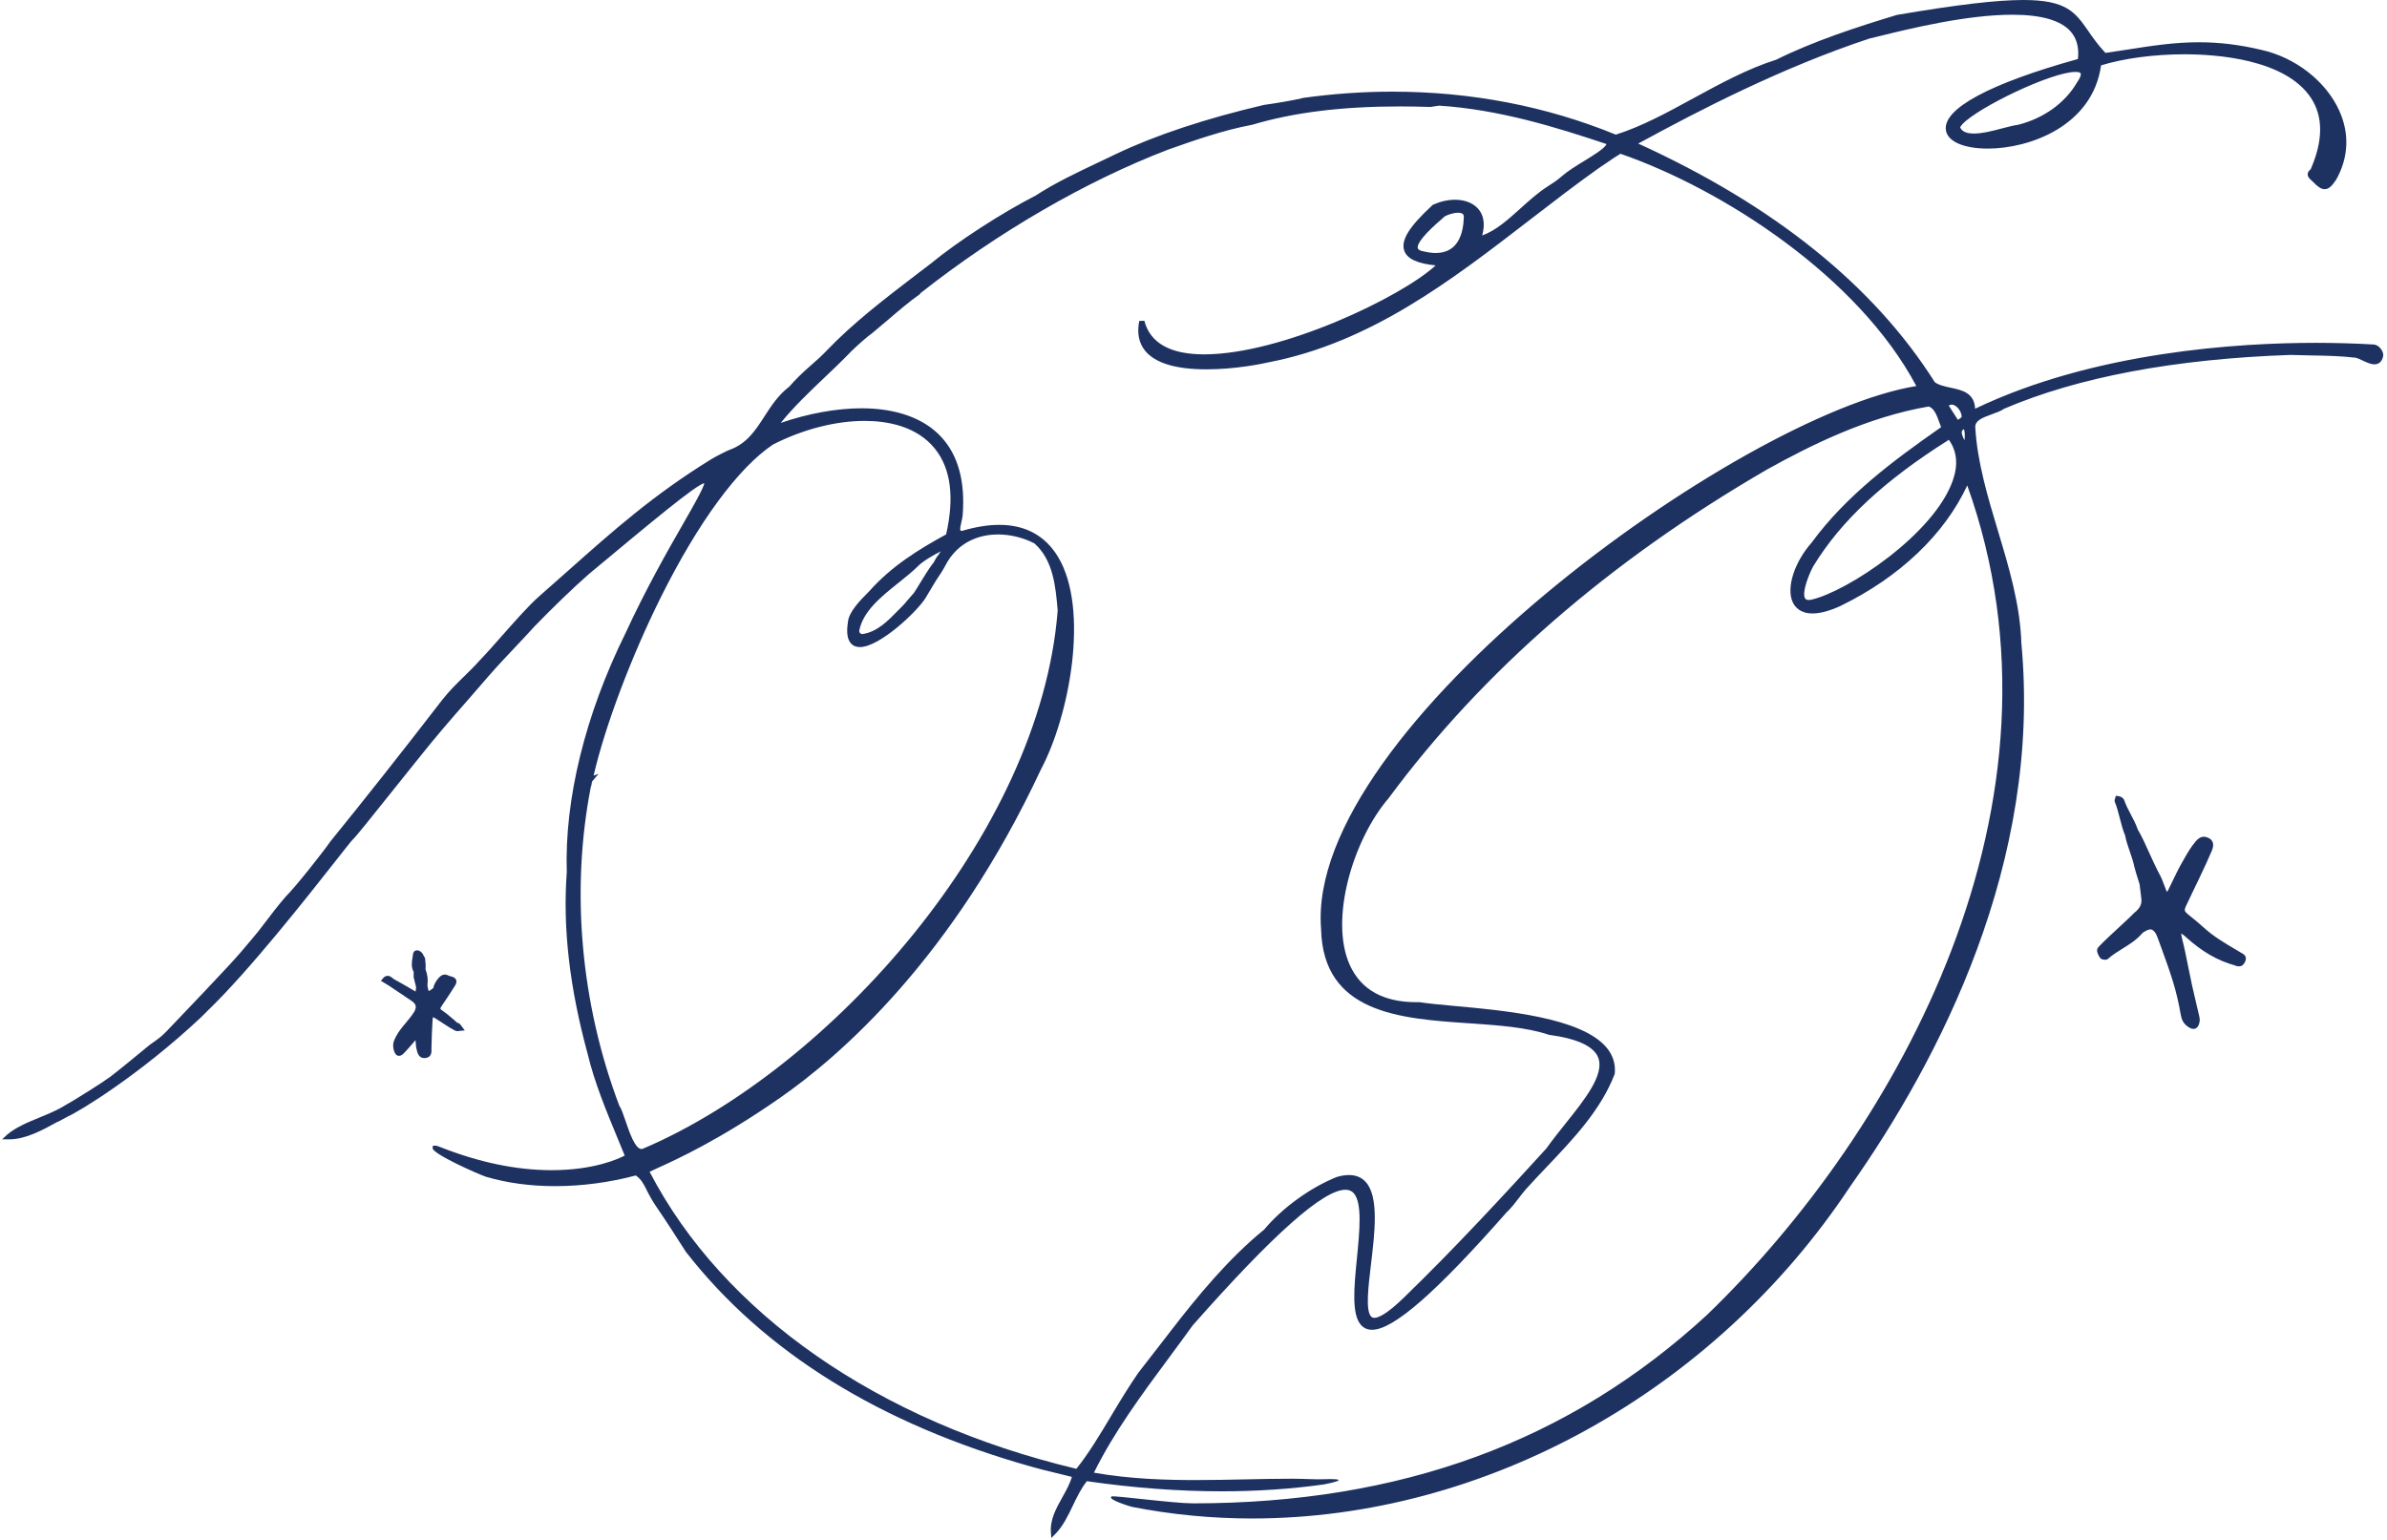 <svg width="462" height="298" viewBox="0 0 462 298" fill="none" xmlns="http://www.w3.org/2000/svg">
<path d="M432.63 186.92C432.86 186.98 433.11 187.05 433.35 187.05C433.85 187.05 434.24 186.77 434.5 186.23C435.07 185.08 434.2 184.65 433.83 184.45C433.76 184.41 433.68 184.38 433.62 184.33L432.58 183.71C430.51 182.49 428.38 181.22 426.58 179.58C425.74 178.81 424.81 178.03 423.56 177.04C422.76 176.41 422.74 176.16 423.04 175.49C423.51 174.46 424 173.44 424.5 172.41C424.83 171.72 425.17 171.03 425.5 170.34L425.96 169.37C426.68 167.84 427.43 166.25 428.1 164.66C428.72 163.18 428.1 162.5 427.45 162.19C427.13 162.04 426.84 161.96 426.56 161.96C425.83 161.96 425.32 162.45 424.95 162.88C424.02 163.98 423.32 165.2 422.65 166.39L422.26 167.07C421.62 168.2 421.05 169.39 420.5 170.53C420.21 171.14 419.93 171.74 419.62 172.34C419.57 172.43 419.51 172.52 419.44 172.61C419.38 172.56 419.33 172.51 419.32 172.47C419.15 172.08 419 171.68 418.86 171.28C418.63 170.66 418.4 170.02 418.07 169.41C417.34 168.07 416.69 166.62 416.05 165.22C415.34 163.64 414.6 161.99 413.77 160.57C413.41 159.52 412.91 158.58 412.43 157.67C411.95 156.77 411.5 155.92 411.17 154.96C411.09 154.71 410.9 154.48 410.65 154.32C410.48 154.2 410.31 154.17 410.05 154.1L409.52 154.03L409.38 154.53C409.31 154.69 409.21 154.94 409.32 155.21C409.74 156.25 410.02 157.34 410.29 158.4C410.58 159.51 410.87 160.67 411.31 161.7C411.51 162.77 411.88 163.83 412.23 164.85C412.55 165.78 412.89 166.75 413.08 167.7C413.18 168.18 413.56 169.39 413.9 170.48C413.99 170.76 414.05 170.96 414.07 171.01L414.11 171.2L414.14 171.28C414.14 171.56 414.2 171.91 414.25 172.25C414.28 172.48 414.32 172.71 414.33 172.91C414.34 173.11 414.37 173.3 414.4 173.5C414.54 174.57 414.65 175.49 412.97 176.79L412.91 176.85L412.87 176.9C412.72 177.09 411.49 178.23 410.41 179.23C406.92 182.46 406.09 183.28 405.95 183.63C405.79 184.06 405.95 184.62 406.45 185.38C406.7 185.75 407.29 185.77 407.41 185.77C407.67 185.77 407.88 185.71 408.03 185.57C408.87 184.82 409.82 184.23 410.82 183.61C412.14 182.79 413.5 181.95 414.58 180.7C414.77 180.47 415.09 180.3 415.42 180.13C415.74 179.96 415.99 179.89 416.21 179.89C416.41 179.89 416.69 179.95 417.07 180.44C417.34 180.79 417.52 181.26 417.67 181.67L418.4 183.68C419.15 185.73 419.92 187.86 420.57 189.98C421.19 191.99 421.7 194.16 422.09 196.45C422.26 197.43 422.62 198.07 423.31 198.61C423.78 198.98 424.17 199.15 424.53 199.15C424.97 199.15 425.54 198.91 425.73 197.73C425.78 197.43 425.76 197.1 425.66 196.69C425.47 195.87 425.28 195.06 425.08 194.23C424.81 193.1 424.54 191.96 424.29 190.82C424.03 189.64 423.79 188.46 423.56 187.29C423.19 185.41 422.8 183.46 422.31 181.57C422.22 181.22 422.19 180.94 422.18 180.67C422.5 180.9 422.8 181.13 423 181.31C426.15 184.18 429.18 185.94 432.68 186.9V186.92H432.63Z" fill="#1E3262"/>
<path d="M11.29 217.1C11.97 216.73 12.62 216.37 13.22 216.06C15.44 215.07 27.04 208.05 38.91 196.91C39.11 196.69 39.89 195.92 40.16 195.66C48.21 187.94 59.61 173.44 65.09 166.47C66.72 164.4 68.01 162.75 68.22 162.57C68.8 162.05 71.49 158.7 75.82 153.27C79.22 149.02 83.06 144.2 85.39 141.45C87.07 139.47 88.98 137.28 90.84 135.16C92.22 133.58 93.57 132.03 94.78 130.62C96.38 128.79 98.09 126.99 99.73 125.25C100.98 123.92 102.24 122.59 103.45 121.25C106.95 117.64 110.75 113.96 113.89 111.19C126.66 100.55 134.56 93.98 136.32 93.51C136.17 94.49 134.26 97.82 132.25 101.33C129.21 106.63 125.06 113.89 121.02 122.65C113.26 138.35 109.24 154.76 109.7 168.8C108.9 179.6 110.23 191.14 113.75 204.04C115.08 209.59 117.35 215.04 119.53 220.31C119.99 221.43 120.46 222.55 120.91 223.67C119.76 224.28 115.01 226.5 106.75 226.5C99.98 226.5 92.75 225 85.25 222.04C84.65 221.8 84.43 221.75 84.27 221.75L83.79 221.77L83.73 222.21C83.57 223.32 92.95 227.45 94.11 227.79C98.16 228.98 102.65 229.59 107.44 229.59C112.59 229.59 117.98 228.88 123.06 227.52C124.17 228.34 124.54 229.1 125.14 230.3C125.6 231.21 126.16 232.33 127.22 233.85C128.56 235.77 131.31 240.04 132.62 242.1L132.76 242.32C147.81 261.65 170.3 275.64 199.62 283.89C201.11 284.33 202.73 284.71 204.3 285.09C205.37 285.34 206.44 285.6 207.46 285.87C207.07 287.22 206.33 288.54 205.61 289.83C204.43 291.94 203.21 294.12 203.4 296.6L203.48 297.7L204.26 296.91C205.73 295.43 206.72 293.38 207.66 291.4C208.46 289.75 209.27 288.04 210.37 286.7C219.37 288 228.14 288.66 236.44 288.66C243.28 288.66 249.93 288.21 256.2 287.33C256.2 287.33 262.73 286.11 256.15 286.32C254.32 286.38 252.37 286.22 250.19 286.22C247.1 286.22 243.98 286.28 240.86 286.35C237.71 286.42 234.56 286.48 231.39 286.48C225.95 286.48 218.85 286.31 211.73 285.05C215.61 277.18 221.07 269.8 226.37 262.65C227.88 260.6 229.39 258.57 230.84 256.55C246.43 238.88 256.11 230.29 260.42 230.29C261.08 230.29 261.6 230.5 262 230.94C263.69 232.81 263.15 238.27 262.63 243.56C262.08 249.13 261.56 254.41 263.43 256.48C263.98 257.09 264.7 257.39 265.57 257.39C269.69 257.39 277.97 250.15 291.6 234.66C292.49 233.84 293.23 232.86 293.96 231.91C294.4 231.34 294.84 230.76 295.29 230.24C296.61 228.77 298 227.3 299.41 225.82C304.55 220.41 309.87 214.82 312.53 207.86C312.72 205.99 312.21 204.3 310.99 202.82C306.17 196.95 291.25 195.6 281.37 194.7C278.69 194.45 276.37 194.24 274.73 193.98H274.12C267.76 193.98 263.45 191.58 261.28 186.85C257.23 178.01 261.89 162.48 268.79 154.47C286.93 129.93 311.57 108.53 342.02 90.87C350.32 86.26 361.38 80.71 373.32 78.68C374.39 79.09 374.86 80.38 375.35 81.75C375.46 82.07 375.58 82.38 375.7 82.68C366.3 89.25 357.33 95.92 350.63 105.04C347.29 108.83 345.71 113.76 346.96 116.52C347.42 117.53 348.46 118.74 350.82 118.74C352.31 118.74 354.12 118.25 356.24 117.28C367.69 111.69 376.35 103.44 380.76 93.96C402.74 155.37 367.47 218.75 330.39 254.51C303.71 279.06 271.16 290.99 230.9 290.99C227.1 290.99 215.5 289.41 215.13 289.66C214.21 290.27 219.09 291.67 219.09 291.67C226.69 293.16 234.51 293.92 242.33 293.92C287.46 293.92 331.82 269.3 358.08 229.68C375.4 205.09 395.22 166.87 391.23 124.48C391 117.04 388.82 109.78 386.7 102.75C384.73 96.2 382.69 89.42 382.31 82.68C382.28 81.44 383.57 80.88 385.53 80.18C386.46 79.85 387.33 79.54 387.88 79.12C402.26 72.98 420.92 69.48 443.3 68.7C444.77 68.75 446.12 68.78 447.4 68.8C450.39 68.85 452.98 68.9 455.92 69.24C456.27 69.31 456.75 69.53 457.25 69.77C458.03 70.14 458.84 70.52 459.57 70.52C460.18 70.52 460.97 70.25 461.26 68.95C461.34 68.53 461.16 67.98 460.8 67.51C460.42 67.02 459.94 66.72 459.45 66.68C455.76 66.47 451.98 66.36 448.17 66.36C433.43 66.36 405.4 68.03 382.28 79.11C382.16 76.03 379.72 75.5 377.54 75.04C376.43 74.8 375.27 74.56 374.48 73.98C362.68 55.3 343.37 39.76 317.08 27.79C329.16 21.19 344.99 13.05 361.76 7.48L363.61 7.03C369.54 5.57 380.59 2.85 389.48 2.85C395.1 2.85 398.91 3.95 400.8 6.13C401.95 7.46 402.42 9.23 402.18 11.42C385.13 16.16 376.06 21.03 376.62 25.16C376.92 27.38 380.04 28.76 384.77 28.76C392.7 28.76 405 24.46 406.66 12.65C411.08 11.29 416.94 10.51 422.81 10.51C428.68 10.51 442.32 11.34 447.32 19.01C449.67 22.61 449.64 27.24 447.22 32.78C446.86 33.06 446.67 33.35 446.65 33.68C446.61 34.23 447.04 34.62 447.42 34.96C447.52 35.05 447.63 35.15 447.72 35.24C448.52 36.06 449.2 36.62 449.93 36.62C450.77 36.62 451.4 35.92 452.17 34.77C454.56 30.49 454.77 25.88 452.77 21.44C450.2 15.72 444.24 11.08 437.59 9.63C433.33 8.63 429.51 8.18 425.57 8.18C420.92 8.18 416.73 8.82 411.87 9.58C410.47 9.79 409.03 10.02 407.5 10.24C406.07 8.71 405.08 7.3 404.21 6.04C401.68 2.4 400.02 0 391.62 0C386.49 0 378.97 0.88 367.17 2.88C359.7 5.13 351.07 7.93 343.77 11.56C338.24 13.3 332.91 16.21 327.75 19.02C322.62 21.82 317.77 24.47 312.74 26.06C299.24 20.54 284.69 17.74 269.47 17.74C263.69 17.74 257.82 18.16 252 18.98V19.02C249.83 19.5 247.36 19.92 244.62 20.31C233.33 22.96 223.72 26.14 216.04 29.79C214.95 30.32 213.83 30.85 212.69 31.39C208.44 33.4 204.06 35.48 200.49 37.83C193.78 41.27 185.41 46.7 180.15 51.02L177.49 53.05C171.4 57.7 165.1 62.52 159.96 67.9C159.12 68.78 158.15 69.69 156.9 70.76C155.26 72.18 153.89 73.53 152.78 74.82C150.6 76.5 149.25 78.59 147.95 80.61C146.2 83.32 144.55 85.88 141.16 87.09C140.99 87.11 138.18 88.52 137.51 88.98C126.53 95.76 118.83 102.58 109.93 110.49C108.15 112.07 106.33 113.69 104.42 115.36C102.4 117.12 99.76 120.13 97.19 123.03C95.61 124.83 94.11 126.52 92.86 127.81C91.9 128.9 90.85 129.92 89.84 130.91C88.41 132.31 86.92 133.76 85.59 135.47C77.82 145.54 70.72 154.53 63.87 162.97C62.88 164.46 57.25 171.65 55.19 173.66L55.27 173.78L55.17 173.7C53.84 175.23 52.6 176.86 51.4 178.44C50.93 179.05 50.47 179.67 49.99 180.28L48.74 181.78C45.85 185.26 45.16 186.08 32.32 199.53C31.26 200.64 30.48 201.18 29.73 201.71C29.29 202.01 28.88 202.3 28.44 202.68C27.15 203.78 22.25 207.75 21.36 208.41C19.92 209.48 14.68 212.81 11.87 214.38C10.56 215.11 9.08 215.72 7.64 216.31C5.4 217.22 3.09 218.18 1.37 219.63L0.42 220.53H1.81C4.97 220.53 8.26 218.73 11.16 217.13L11.21 217.11L11.29 217.1ZM114.89 150.13C117.12 140.51 122.2 127.04 127.96 115.49C135.2 100.98 142.92 90.52 149.62 86.04C155.42 83.09 161.71 81.47 167.34 81.47C171.61 81.47 177.43 82.42 181 86.91C184.04 90.74 184.75 96.3 183.12 103.44C177.94 106.26 172.56 109.56 168.21 114.47C168.11 114.57 167.95 114.73 167.75 114.94C166.62 116.08 164.26 118.45 164.12 120.39C163.81 122.37 163.99 123.71 164.67 124.5C165.09 125 165.69 125.25 166.43 125.25C170.26 125.25 177.6 118.3 179.18 115.68L179.91 114.45C180.68 113.15 181.29 112.12 182.17 110.85C182.17 110.85 182.69 110.02 182.87 109.65C185.58 104.26 190.48 103.45 193.16 103.45C195.58 103.45 198.11 104.09 200.21 105.18C203.88 108.44 204.32 113.6 204.71 118.15V118.18C201.36 161.44 160.58 206.93 124.54 222.3C124.41 222.36 124.28 222.4 124.15 222.4C122.93 222.4 121.83 219.19 121.11 217.07C120.65 215.72 120.25 214.55 119.88 214.06C112.4 194.32 110.44 172.41 114.35 152.33C114.45 152.13 114.48 151.91 114.51 151.7C114.54 151.53 114.56 151.31 114.63 151.23L115.84 149.79L114.89 150.13ZM164.67 68.08C166.4 66.43 167.79 65.22 168.83 64.47C169.82 63.66 170.81 62.81 171.81 61.96C173.83 60.23 175.92 58.44 178.03 56.94L178.21 56.7C193.22 44.89 210.21 35.04 226.14 28.94C231.36 27.1 236.77 25.2 242.36 24.15C250.39 21.76 259.73 20.6 270.91 20.6C272.88 20.6 274.85 20.64 276.8 20.7L276.97 20.68H277.03C277.23 20.63 277.44 20.61 277.64 20.58C277.94 20.54 278.24 20.51 278.53 20.45C290.08 21.18 301.3 24.65 310.95 27.89C310.57 28.73 308.42 30.05 306.66 31.13C305.05 32.11 303.38 33.14 302.18 34.2C301.34 34.94 300.37 35.56 299.51 36.11C297.69 37.27 295.98 38.81 294.33 40.3C291.87 42.52 289.53 44.63 286.87 45.58C287.54 43.21 287.01 41.68 286.39 40.79C285.46 39.44 283.73 38.66 281.62 38.66C280.24 38.66 278.78 38.99 277.4 39.61L277.32 39.64L277.26 39.7C272.72 43.88 271.09 46.53 271.8 48.54C272.35 50.1 274.35 51.03 277.87 51.37C271.22 57.5 248.07 68.58 233.08 68.59C226.5 68.59 222.6 66.4 221.49 62.09L220.5 62.12C220.03 64.46 220.42 66.4 221.64 67.9C223.59 70.28 227.58 71.49 233.5 71.49C239.02 71.49 244.13 70.45 245.54 70.13C265.3 66.31 280.92 54.26 296.03 42.61C300.4 39.24 304.91 35.76 309.42 32.56C309.94 32.23 310.5 31.85 311.05 31.46C311.9 30.87 312.77 30.27 313.64 29.76C333.49 36.64 359.66 53.55 370.9 74.72C336.65 80.28 252.62 141.11 255.69 179.76C256.04 196.15 271 197.16 284.21 198.06C289.96 198.45 295.4 198.82 299.81 200.3C305.24 201.03 308.44 202.5 309.31 204.66C310.63 207.95 306.74 212.81 302.97 217.52C301.7 219.11 300.38 220.76 299.32 222.27C292.09 230.22 281.35 241.87 271.65 251.23C268.36 254.41 266.77 255.08 266.01 255.08C265.73 255.08 265.53 254.99 265.35 254.8C264.29 253.6 264.83 249.1 265.35 244.74C266.08 238.63 266.92 231.71 264.37 228.82C263.56 227.9 262.45 227.44 261.08 227.44C260.38 227.44 259.6 227.56 258.71 227.82C253.58 229.89 248.17 233.81 244.67 238C237.72 243.67 231.85 250.81 226.54 257.69L225.91 258.51L220.31 265.73C218.45 268.42 216.71 271.3 215.05 274.08C212.81 277.83 210.68 281.37 208.33 284.3C170.05 275.18 139.99 254.25 125.73 226.81C126.06 226.64 126.6 226.41 127.18 226.13C130.79 224.5 139.23 220.68 151 212.48C162.51 204.47 184.37 185.56 201.49 148.89C206.98 138.59 210.89 117.97 204.8 107.82C202.32 103.69 198.48 101.59 193.41 101.59C191.22 101.59 188.76 101.99 186.2 102.76C186.05 102.76 185.94 102.73 185.91 102.69C185.74 102.48 185.94 101.63 186.07 101.07C186.18 100.6 186.3 100.11 186.33 99.65C186.83 93.17 185.44 88.09 182.17 84.57C178.82 80.95 173.49 79.03 166.74 79.03C161.92 79.03 156.43 80.03 151.11 81.86C153.62 78.75 156.63 75.89 159.56 73.1C161.28 71.47 163.05 69.78 164.67 68.1V68.08ZM283.32 42.03C283.23 45.2 282.21 48.97 277.89 48.97C277.16 48.97 276.37 48.86 275.47 48.64C275.05 48.57 274.51 48.41 274.42 48.06C274.17 47.15 275.79 45.19 279.24 42.23L279.63 41.88C280.24 41.54 281.35 41.18 282.21 41.18C282.51 41.18 282.92 41.22 283.14 41.44C283.27 41.57 283.33 41.77 283.32 42.03ZM181.71 107.32C181.31 107.73 180.85 108.57 180.64 109.01L180.61 108.98C179.72 110.16 178.65 111.9 177.88 113.18C177.46 113.87 176.99 114.65 176.87 114.78C176.49 115.2 176.07 115.7 175.68 116.15C175.3 116.61 174.96 117.01 174.75 117.22C174.44 117.52 174.13 117.84 173.82 118.16C171.82 120.21 169.75 122.33 166.92 122.73C166.73 122.73 166.55 122.65 166.43 122.5C166.35 122.41 166.28 122.26 166.31 122.06C167.04 118.31 170.53 115.51 173.9 112.81C175.31 111.68 176.64 110.62 177.75 109.51C178.7 108.56 180.95 107.28 182.1 106.72C182.01 106.85 181.69 107.29 181.69 107.29L181.72 107.31L181.71 107.32ZM350.07 116.13C349.62 116.13 349.46 115.96 349.37 115.82C348.71 114.71 350.08 111.21 350.95 109.61C356.33 100.79 364.68 93.01 377.2 85.13C378.76 87.31 379.03 89.95 377.97 92.98C374.35 103.38 357.57 114.49 350.57 116.08C350.38 116.12 350.22 116.14 350.07 116.14V116.13ZM377.17 78.49C377.17 78.49 377.27 78.46 377.34 78.43C377.48 78.35 377.62 78.32 377.77 78.32C378.23 78.32 378.76 78.68 379.17 79.25C379.53 79.76 379.72 80.36 379.66 80.76C379.57 80.82 379.48 80.9 379.39 80.96C379.22 81.1 379.08 81.19 378.95 81.26L378.55 80.65C378.09 79.95 377.63 79.24 377.17 78.49ZM379.73 83.47C379.76 83.41 379.81 83.24 380.1 83.07C380.33 83.55 380.3 84.45 380.24 85.21C379.89 84.59 379.58 83.91 379.73 83.47ZM379.39 24.66C379.42 24.57 379.51 24.37 379.83 24.03C382.82 20.81 397.06 13.92 401.71 13.92C402.25 13.92 402.62 14.02 402.71 14.2C402.75 14.27 402.89 14.68 402.02 15.93C399.72 19.92 395.52 22.93 390.57 24.16C389.77 24.26 388.74 24.53 387.55 24.84C385.74 25.32 383.69 25.85 382.04 25.85C380.23 25.85 379.65 25.21 379.39 24.67V24.66Z" fill="#1E3262"/>
<path d="M80.43 191.92L79.47 191.36C78.4 190.74 77.33 190.1 76.24 189.52C76.19 189.49 76.09 189.41 76.01 189.35C75.78 189.15 75.46 188.88 75.03 188.88C74.69 188.88 74.37 189.05 74.09 189.4L73.72 189.85L74.58 190.36C74.84 190.51 75.09 190.66 75.34 190.83L79.64 193.72C80.58 194.34 80.71 194.98 80.1 195.95C79.66 196.65 79.14 197.28 78.58 197.94C77.9 198.75 77.2 199.59 76.66 200.59C76.14 201.56 75.93 202.25 76.24 203.34C76.44 204.02 76.77 204.37 77.24 204.37C77.64 204.37 77.95 204.09 78.24 203.8C78.74 203.28 79.22 202.73 79.69 202.18C79.94 201.89 80.19 201.61 80.43 201.33C80.43 201.45 80.44 201.56 80.45 201.67C80.48 202.13 80.5 202.62 80.66 203.23C80.8 203.78 81.05 204.81 82.11 204.81C82.23 204.81 82.37 204.8 82.5 204.77C83.57 204.53 83.53 203.59 83.51 203.08C83.51 202.98 83.51 202.87 83.51 202.78C83.55 201.01 83.61 199.25 83.72 197.48C83.74 197.08 83.8 196.93 83.8 196.9C83.85 196.9 84.01 196.95 84.33 197.16L86.97 198.86L87.76 199.3C87.91 199.4 88.09 199.51 88.31 199.56L88.5 199.59H88.56C88.67 199.59 88.79 199.57 89.05 199.53L89.96 199.45L89.31 198.59C89.22 198.46 89.11 198.3 88.96 198.17C88.82 198.05 88.65 197.99 88.45 197.93L88.01 197.52C87.77 197.33 87.54 197.13 87.31 196.93C86.76 196.46 86.18 195.97 85.56 195.56C85.28 195.38 85.24 195.27 85.24 195.24C85.23 195.18 85.26 195.04 85.47 194.73C86.35 193.46 87.2 192.17 88.02 190.86C88.25 190.5 88.46 190.07 88.27 189.65C88.07 189.19 87.52 189.03 86.96 188.9C86.63 188.72 86.37 188.64 86.1 188.64C85.52 188.64 85.12 189.03 84.83 189.37C84.3 190.01 84 190.58 83.86 191.25L83.72 191.35C83.52 191.5 83.32 191.66 83.1 191.78C83.07 191.8 83.02 191.82 82.97 191.83C82.96 191.79 82.94 191.73 82.93 191.69C82.81 191.28 82.7 190.89 82.74 190.56C82.87 189.61 82.74 188.66 82.36 187.6L82.39 186.84L82.28 185.54L82.2 185.32L81.99 184.99C81.79 184.4 81.23 183.94 80.71 183.94C80.29 183.94 79.98 184.23 79.94 184.66C79.92 184.89 79.88 185.12 79.84 185.36C79.7 186.22 79.55 187.18 80.06 188.11V189.16L80.54 191.08L80.44 191.91L80.41 191.93V191.91L80.43 191.92Z" fill="#1E3262"/>
</svg>
